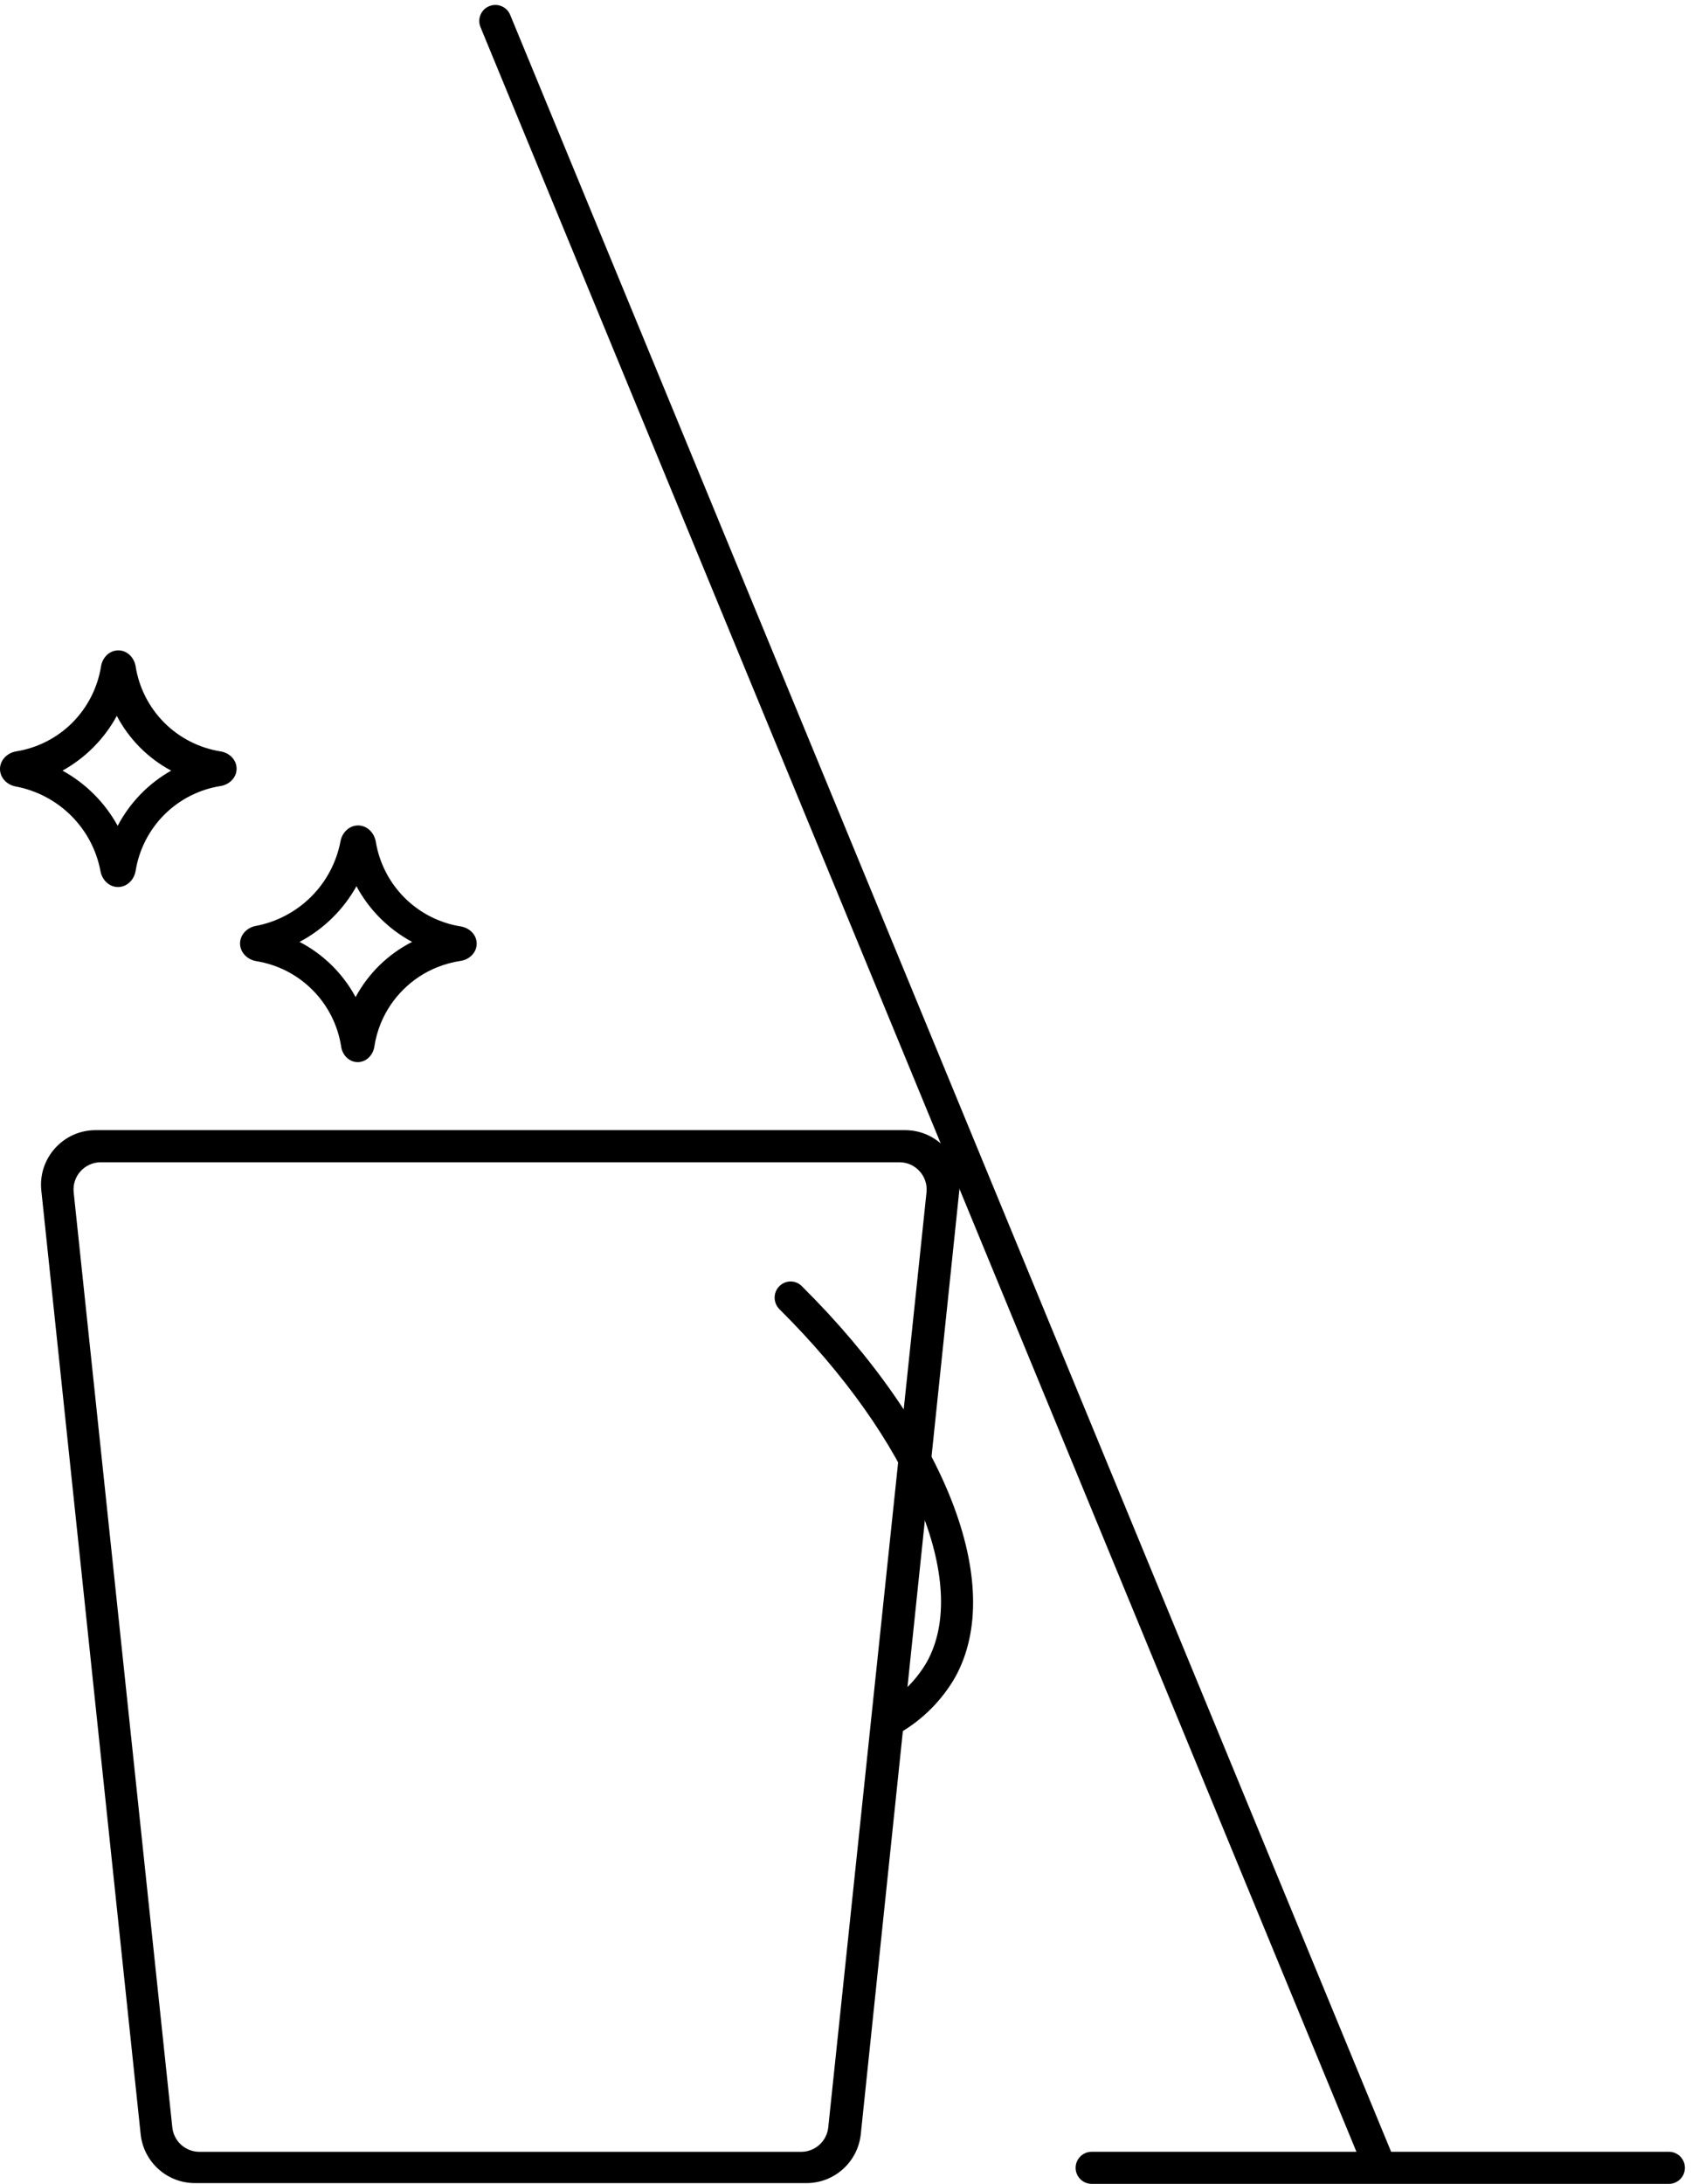 <?xml version="1.0" encoding="UTF-8"?> <svg xmlns="http://www.w3.org/2000/svg" width="31" height="40" viewBox="0 0 31 40" fill="none"><path d="M15.771 39.089C15.717 39.599 15.288 39.986 14.776 39.986H3.571C3.06 39.986 2.63 39.599 2.577 39.09L0.757 21.805C0.695 21.215 1.158 20.7 1.751 20.7H16.582C17.175 20.7 17.638 21.214 17.576 21.804L15.771 39.089ZM3.157 38.966C3.184 39.22 3.398 39.413 3.654 39.413H14.678C14.934 39.413 15.148 39.22 15.175 38.965L16.975 21.84C17.006 21.545 16.775 21.288 16.478 21.288H1.847C1.55 21.288 1.318 21.545 1.35 21.841L3.157 38.966Z" fill="black"></path><path d="M25.559 39.586L9.347 0.272C9.285 0.122 9.113 0.051 8.963 0.113C8.813 0.174 8.742 0.346 8.803 0.496L25.016 39.81L25.559 39.586Z" fill="black"></path><path d="M30.577 39.412H20.001C19.839 39.412 19.707 39.544 19.707 39.706C19.707 39.868 19.839 40 20.001 40H30.577C30.739 40 30.87 39.868 30.87 39.706C30.87 39.544 30.739 39.412 30.577 39.412Z" fill="black"></path><path d="M16.501 31.731L16.195 31.229C16.52 31.04 16.79 30.77 16.979 30.445C17.787 28.998 16.683 26.365 14.281 23.98C14.166 23.865 14.162 23.679 14.275 23.562C14.387 23.445 14.573 23.441 14.688 23.555C17.321 26.167 18.444 29.032 17.496 30.728C17.256 31.142 16.913 31.487 16.501 31.731Z" fill="black"></path><path d="M2.485 15.949C2.459 16.113 2.328 16.247 2.162 16.247C2.001 16.247 1.872 16.119 1.842 15.961C1.771 15.577 1.585 15.221 1.305 14.942C1.026 14.663 0.67 14.477 0.287 14.405C0.128 14.376 0 14.246 0 14.085C0 13.92 0.135 13.788 0.298 13.762C0.684 13.7 1.045 13.517 1.325 13.237C1.606 12.955 1.789 12.593 1.851 12.205C1.876 12.044 2.005 11.912 2.168 11.912C2.33 11.912 2.459 12.044 2.485 12.205C2.546 12.593 2.729 12.955 3.01 13.237C3.292 13.519 3.654 13.701 4.042 13.763C4.203 13.788 4.335 13.917 4.335 14.08C4.335 14.242 4.203 14.371 4.042 14.397C3.654 14.458 3.292 14.641 3.01 14.922C2.73 15.203 2.548 15.563 2.485 15.949ZM1.145 14.115C1.571 14.349 1.922 14.7 2.156 15.126C2.379 14.702 2.719 14.351 3.136 14.115C2.711 13.888 2.364 13.538 2.14 13.112C1.911 13.534 1.565 13.882 1.145 14.115Z" fill="black"></path><path d="M6.858 19.173C6.834 19.327 6.71 19.454 6.554 19.454C6.398 19.454 6.274 19.327 6.251 19.173C6.191 18.78 6.008 18.414 5.723 18.13C5.443 17.849 5.083 17.667 4.697 17.605C4.534 17.578 4.398 17.447 4.398 17.281C4.398 17.12 4.526 16.99 4.685 16.96C5.068 16.888 5.423 16.701 5.702 16.423C5.981 16.144 6.167 15.789 6.239 15.406C6.269 15.247 6.4 15.119 6.561 15.119C6.726 15.119 6.858 15.254 6.885 15.417C6.949 15.803 7.131 16.162 7.411 16.442C7.693 16.724 8.055 16.907 8.443 16.969C8.603 16.995 8.734 17.123 8.734 17.284C8.734 17.447 8.6 17.577 8.438 17.6C8.292 17.622 8.148 17.661 8.009 17.717C7.779 17.809 7.57 17.947 7.394 18.121C7.217 18.295 7.077 18.503 6.981 18.732C6.922 18.874 6.881 19.022 6.858 19.173ZM5.488 17.252C5.924 17.478 6.282 17.831 6.515 18.263C6.749 17.828 7.11 17.476 7.55 17.252C7.118 17.019 6.763 16.665 6.531 16.232C6.289 16.666 5.927 17.02 5.488 17.252Z" fill="black"></path></svg> 